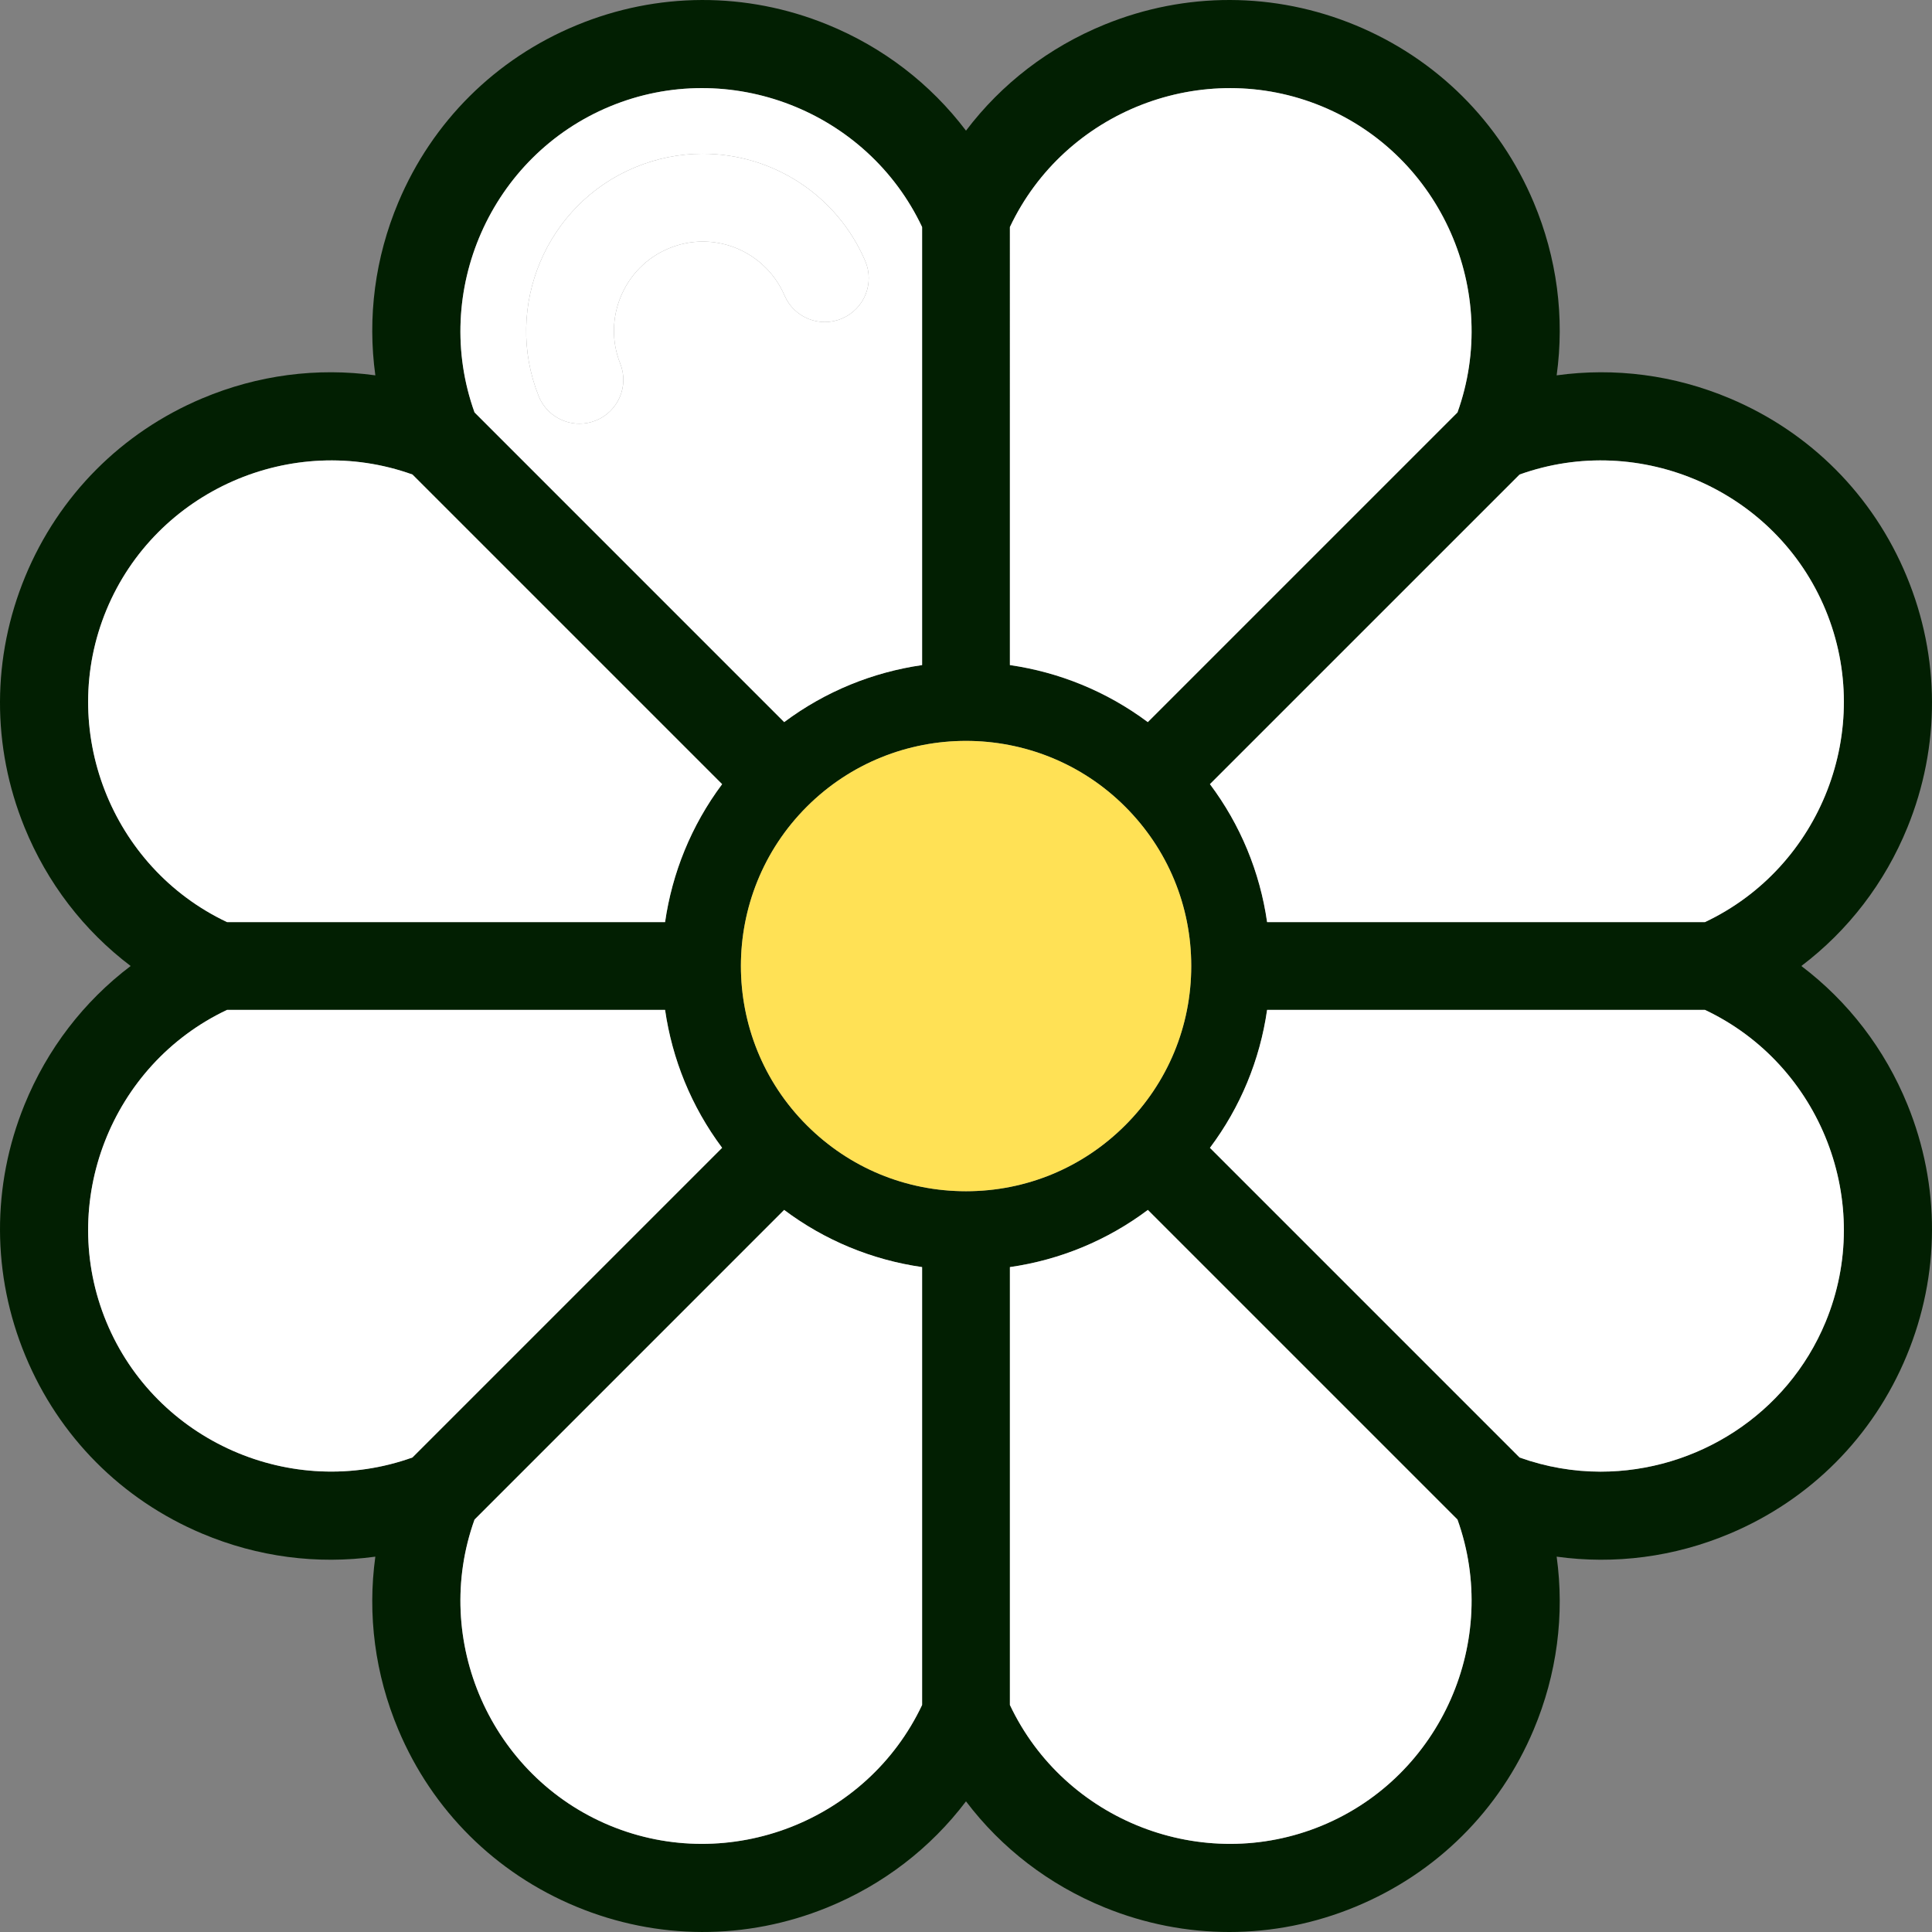 <?xml version="1.0" encoding="iso-8859-1"?>
<!-- Generator: Adobe Illustrator 19.0.0, SVG Export Plug-In . SVG Version: 6.00 Build 0)  -->
<svg version="1.1" id="Layer_1" xmlns="http://www.w3.org/2000/svg" xmlns:xlink="http://www.w3.org/1999/xlink" x="0px" y="0px"
	 viewBox="0 0 511.419 511.419" style="enable-background:new 0 0 511.419 511.419;" xml:space="preserve">
<rect x="0" y="0" width="511.419" height="511.419" fill="#808080" stroke="none"/>
<path style="fill:#021F02;" d="M504.714,152.563c8.868,21.396,8.937,45.001,0.209,66.444c-6.009,14.748-15.701,27.324-28.091,36.703
	c12.389,9.379,22.082,21.954,28.091,36.703c8.728,21.443,8.659,45.047-0.209,66.444c-8.856,21.396-25.487,38.132-46.837,47.116
	c-14.679,6.183-30.427,8.217-45.814,6.09c2.127,15.399,0.093,31.136-6.09,45.814c-8.984,21.35-25.72,37.981-47.116,46.837
	c-10.785,4.475-22.129,6.706-33.46,6.706c-11.169,0-22.338-2.162-32.984-6.497c-14.749-6.009-27.324-15.702-36.703-28.091
	c-9.379,12.389-21.954,22.082-36.703,28.091c-21.443,8.728-45.047,8.658-66.444-0.209c-21.396-8.856-38.132-25.487-47.116-46.837
	c-6.183-14.679-8.217-30.415-6.09-45.814c-15.399,2.127-31.136,0.093-45.814-6.09c-21.35-8.984-37.981-25.72-46.837-47.116
	c-8.868-21.396-8.937-45.001-0.209-66.444c6.009-14.748,15.701-27.324,28.091-36.703c-12.389-9.379-22.082-21.954-28.091-36.703
	c-8.728-21.443-8.658-45.047,0.198-66.444c8.868-21.396,25.499-38.132,46.849-47.116c14.679-6.183,30.415-8.217,45.814-6.09
	c-2.127-15.399-0.093-31.136,6.09-45.814c8.984-21.35,25.72-37.981,47.116-46.837c21.396-8.868,45.001-8.937,66.444-0.209
	c14.748,6.009,27.324,15.701,36.703,28.091c9.379-12.389,21.954-22.082,36.703-28.091c21.443-8.728,45.047-8.658,66.444,0.198
	c21.396,8.868,38.132,25.499,47.116,46.849c6.183,14.679,8.217,30.415,6.09,45.814c15.399-2.127,31.136-0.093,45.814,6.09
	C479.227,114.43,495.858,131.166,504.714,152.563z M451.322,244.087c30.694-14.493,45.001-51.044,31.926-82.622
	c-13.087-31.589-49.057-47.314-80.995-35.854l-81.971,81.959c8.054,10.739,13.226,23.233,15.132,36.517H451.322z M483.248,349.953
	c13.075-31.577-1.232-68.129-31.926-82.622H335.415c-1.906,13.284-7.078,25.778-15.132,36.517l81.971,81.971
	c7.055,2.522,14.295,3.742,21.443,3.742C448.963,389.561,473.056,374.568,483.248,349.953z M385.808,109.177
	c11.459-31.949-4.265-67.92-35.854-81.006c-31.577-13.075-68.129,1.232-82.622,31.926v115.954
	c12.959,1.871,25.545,6.915,36.505,15.097L385.808,109.177z M349.954,483.247c31.589-13.087,47.314-49.057,35.854-81.006
	l-81.959-81.959c-10.739,8.054-23.233,13.226-36.517,15.132v115.907C281.825,482.015,318.377,496.322,349.954,483.247z
	 M315.332,255.709c0-15.922-6.206-30.892-17.468-42.153c-11.622-11.622-26.894-17.433-42.153-17.433
	c-15.271,0-30.531,5.811-42.153,17.433c-23.244,23.244-23.244,61.063,0,84.307c11.262,11.262,26.231,17.468,42.153,17.468
	s30.892-6.206,42.153-17.468C309.125,286.601,315.332,271.631,315.332,255.709z M244.088,451.321V335.413
	c-13.284-1.906-25.778-7.078-36.517-15.132l-81.959,81.971c-11.459,31.938,4.265,67.908,35.854,80.995
	C193.044,496.322,229.595,482.015,244.088,451.321z M244.088,176.051V60.097c-14.493-30.694-51.044-45.012-82.622-31.926
	c-31.589,13.087-47.314,49.057-35.854,80.995l81.971,81.982C218.543,182.954,231.129,177.922,244.088,176.051z M109.178,385.807
	l81.971-81.971c-8.194-10.96-13.226-23.546-15.097-36.505H60.098c-30.694,14.493-45.001,51.044-31.926,82.622
	C41.259,381.542,77.229,397.266,109.178,385.807z M191.149,207.582l-81.971-81.971c-31.949-11.459-67.92,4.265-81.006,35.854
	c-13.075,31.577,1.232,68.129,31.926,82.622h115.954C177.923,231.128,182.956,218.541,191.149,207.582z"/>
<g>
	<path style="fill:#fff;" d="M483.248,161.465c13.075,31.577-1.232,68.129-31.926,82.622H335.415
		c-1.906-13.284-7.078-25.778-15.132-36.517l81.971-81.959C434.191,114.151,470.162,129.876,483.248,161.465z"/>
	<path style="fill:#fff;" d="M451.322,267.331c30.694,14.493,45.001,51.044,31.926,82.622
		c-10.193,24.616-34.285,39.608-59.552,39.608c-7.148,0-14.388-1.22-21.443-3.742l-81.971-81.971
		c8.054-10.739,13.226-23.233,15.132-36.517L451.322,267.331L451.322,267.331z"/>
	<path style="fill:#fff;" d="M349.954,28.171c31.589,13.087,47.314,49.057,35.854,81.006l-81.971,81.971
		c-10.96-8.182-23.546-13.226-36.505-15.097V60.097C281.825,29.403,318.377,15.096,349.954,28.171z"/>
	<path style="fill:#fff;" d="M385.808,402.241c11.459,31.949-4.265,67.92-35.854,81.006
		c-31.577,13.075-68.129-1.232-82.622-31.926V335.413c13.284-1.906,25.778-7.078,36.517-15.132L385.808,402.241z"/>
</g>
<path style="fill:#FFE155;" d="M297.864,213.555c11.262,11.262,17.468,26.231,17.468,42.153s-6.206,30.892-17.468,42.153
	c-11.262,11.262-26.231,17.468-42.153,17.468s-30.892-6.206-42.153-17.468c-23.244-23.244-23.244-61.063,0-84.307
	c11.622-11.622,26.882-17.433,42.153-17.433C270.97,196.122,286.242,201.933,297.864,213.555z"/>
<g>
	<path style="fill:#fff;" d="M244.088,335.413v115.907c-14.493,30.694-51.044,45.001-82.622,31.926
		c-31.589-13.087-47.314-49.057-35.854-80.995l81.959-81.971C218.31,328.336,230.804,333.507,244.088,335.413z"/>
	<path style="fill:#fff;" d="M244.088,60.097v115.954c-12.959,1.871-25.545,6.904-36.505,15.097l-81.971-81.982
		c-11.459-31.938,4.265-67.908,35.854-80.995C193.044,15.084,229.595,29.403,244.088,60.097z M222.924,84.294
		c5.904-2.534,8.624-9.367,6.09-15.26C221.622,51.822,204.736,40.7,186.001,40.7c-6.125,0-12.134,1.209-17.863,3.58
		c-23.523,9.739-34.983,36.9-25.557,60.551c1.825,4.556,6.183,7.322,10.809,7.322c1.43,0,2.882-0.267,4.3-0.825
		c5.962-2.383,8.868-9.147,6.485-15.109c-4.742-11.889,1.023-25.557,12.854-30.462c2.906-1.209,5.916-1.813,8.972-1.813
		c9.437,0,17.933,5.602,21.664,14.26C210.198,84.108,217.032,86.839,222.924,84.294z"/>
</g>
<path style="fill:#fff;" d="M229.014,69.034c2.534,5.892-0.186,12.726-6.09,15.26c-5.892,2.545-12.726-0.186-15.26-6.09
	c-3.731-8.658-12.226-14.26-21.664-14.26c-3.057,0-6.067,0.604-8.972,1.813c-11.831,4.905-17.596,18.572-12.854,30.462
	c2.383,5.962-0.523,12.726-6.485,15.109c-1.418,0.558-2.871,0.825-4.3,0.825c-4.626,0-8.984-2.766-10.809-7.322
	c-9.426-23.651,2.034-50.812,25.557-60.551c5.73-2.371,11.738-3.58,17.863-3.58C204.736,40.7,221.622,51.822,229.014,69.034z"/>
<g>
	<path style="fill:#fff;" d="M191.149,303.836l-81.971,81.971c-31.949,11.459-67.92-4.265-81.006-35.854
		c-13.075-31.577,1.232-68.129,31.926-82.622h115.954C177.923,280.29,182.956,292.876,191.149,303.836z"/>
	<path style="fill:#fff;" d="M109.178,125.611l81.971,81.971c-8.194,10.96-13.226,23.546-15.097,36.505H60.098
		c-30.694-14.493-45.001-51.044-31.926-82.622C41.259,129.876,77.229,114.151,109.178,125.611z"/>
</g>
<g>
</g>
<g>
</g>
<g>
</g>
<g>
</g>
<g>
</g>
<g>
</g>
<g>
</g>
<g>
</g>
<g>
</g>
<g>
</g>
<g>
</g>
<g>
</g>
<g>
</g>
<g>
</g>
<g>
</g>
</svg>
